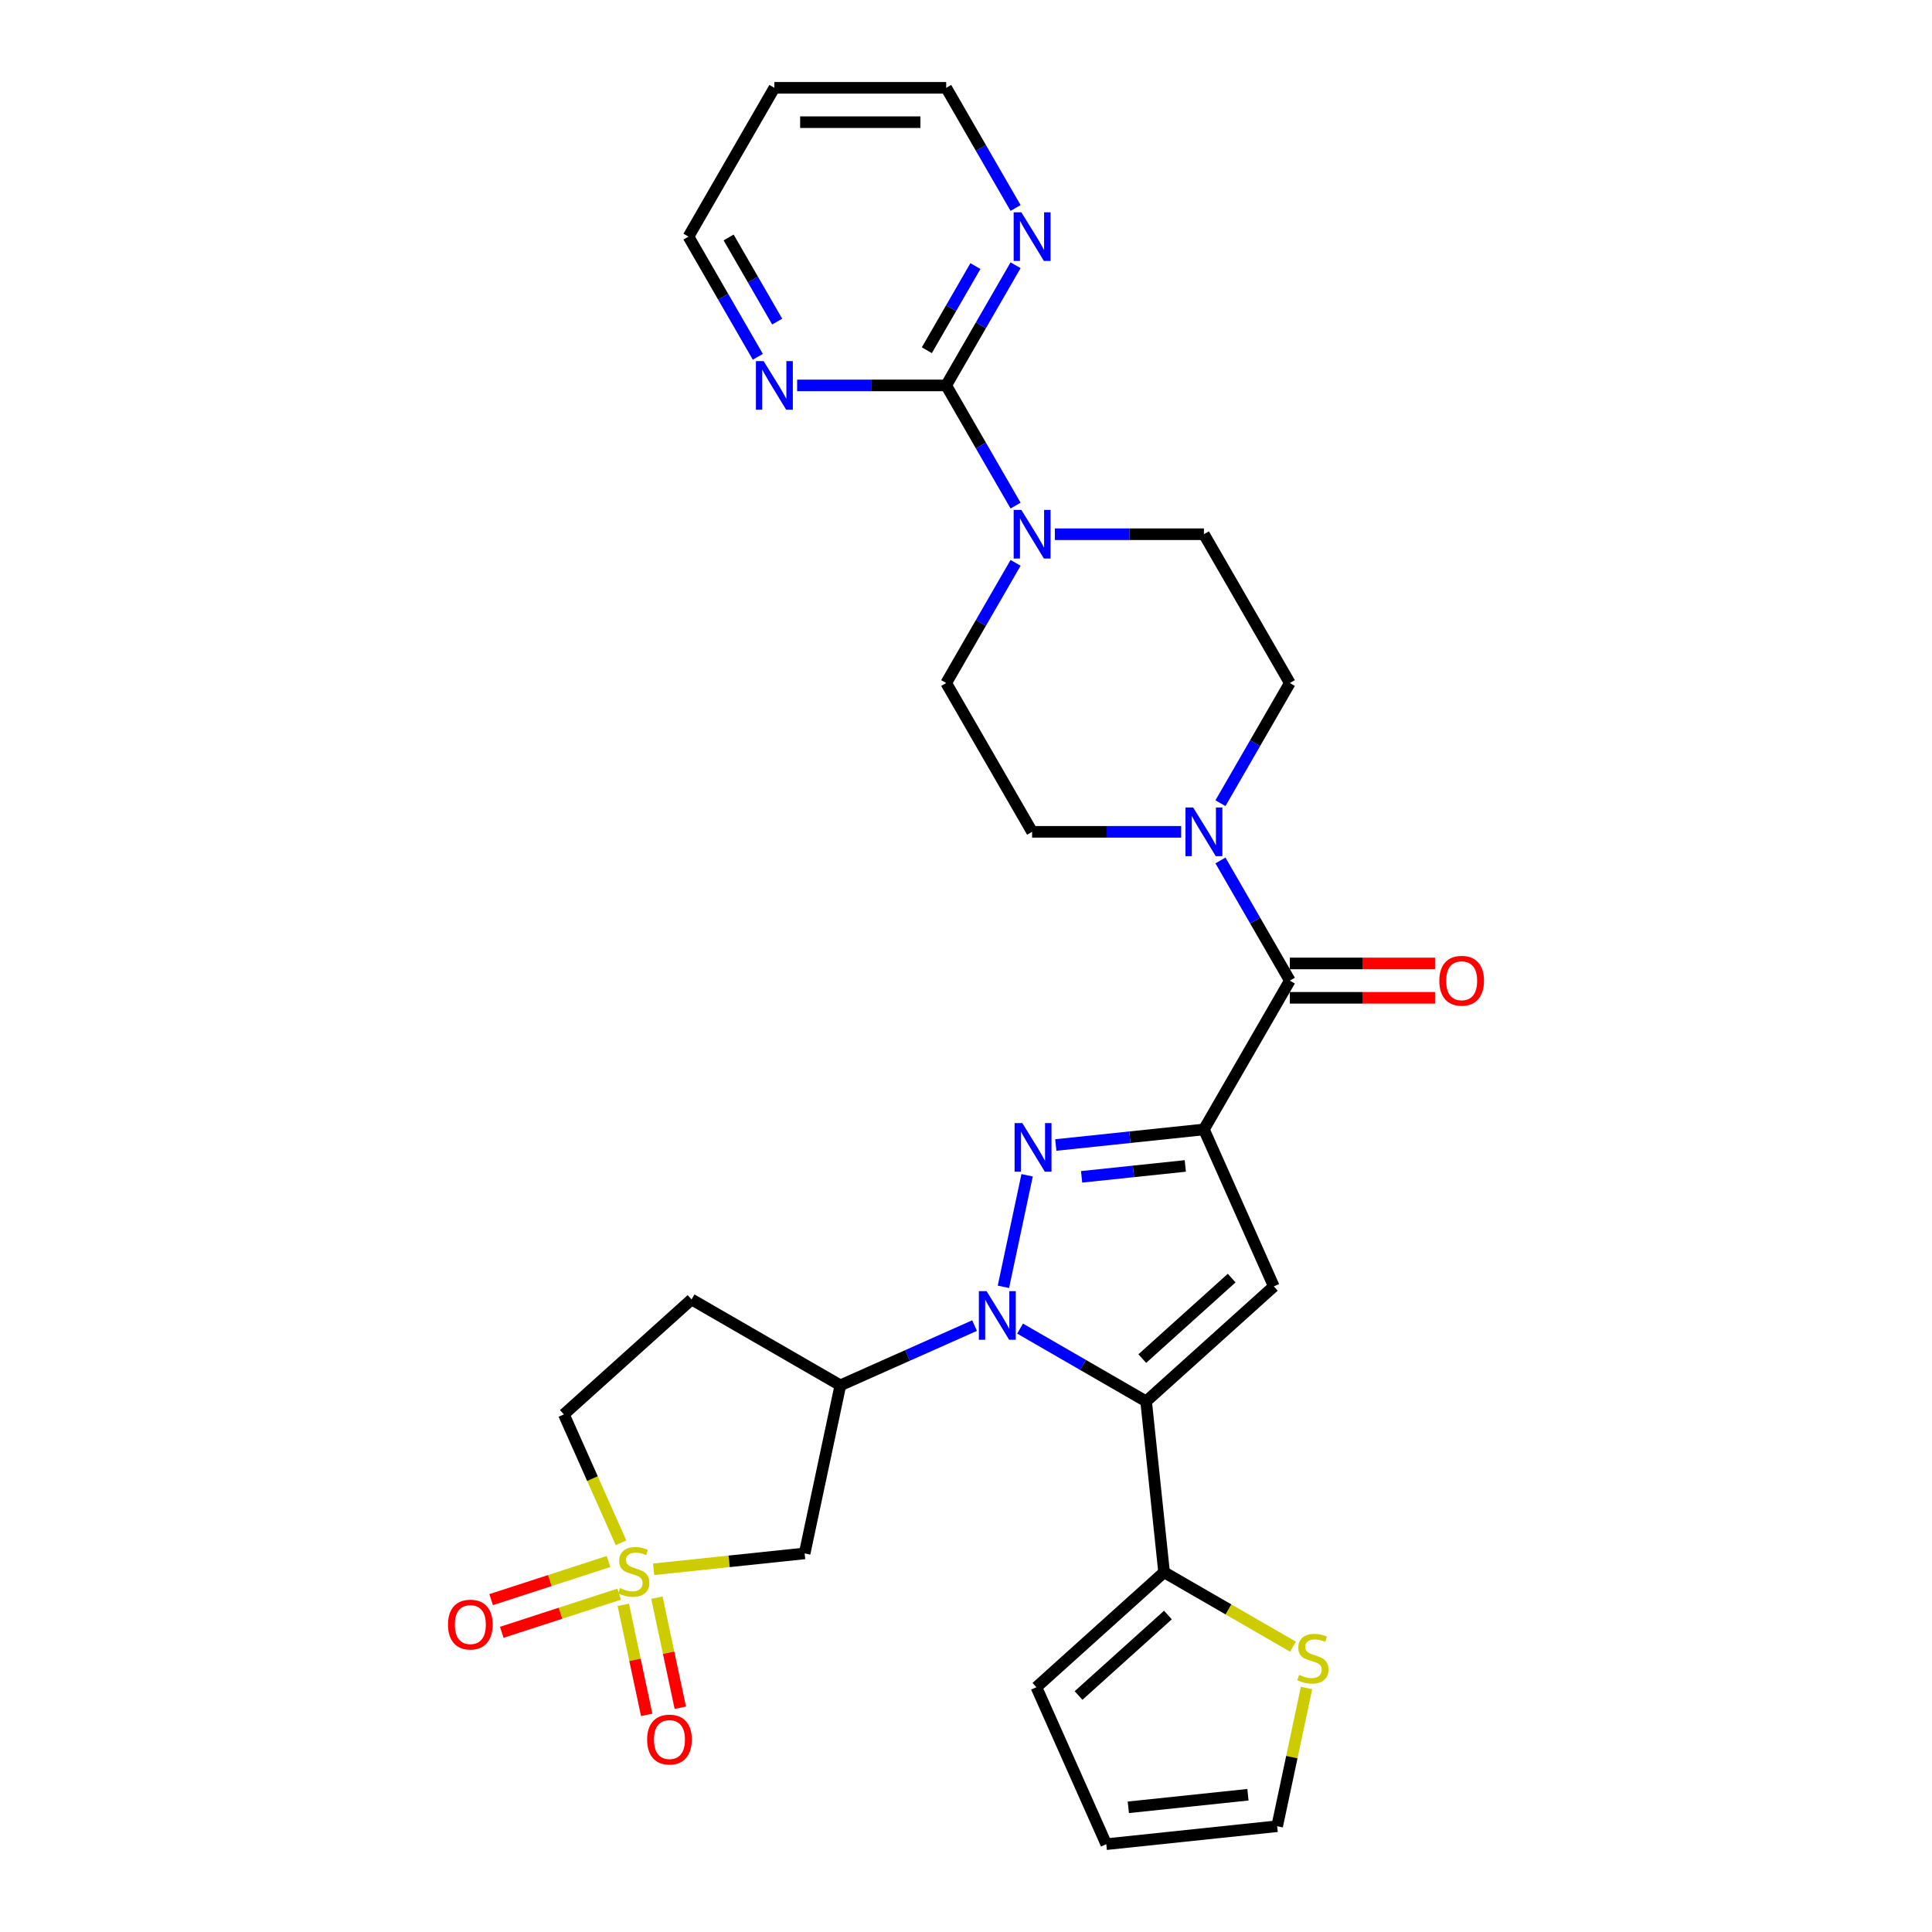 <?xml version='1.0' encoding='iso-8859-1'?>
<svg version='1.1' baseProfile='full'
              xmlns='http://www.w3.org/2000/svg'
                      xmlns:rdkit='http://www.rdkit.org/xml'
                      xmlns:xlink='http://www.w3.org/1999/xlink'
                  xml:space='preserve'
width='1000px' height='1000px' viewBox='0 0 1000 1000'>
<!-- END OF HEADER -->
<rect style='opacity:1.0;fill:#FFFFFF;stroke:none' width='1000' height='1000' x='0' y='0'> </rect>
<path class='bond-1' d='M 623.15,584.59 L 584.814,588.619' style='fill:none;fill-rule:evenodd;stroke:#000000;stroke-width:6px;stroke-linecap:butt;stroke-linejoin:miter;stroke-opacity:1' />
<path class='bond-1' d='M 584.814,588.619 L 546.478,592.649' style='fill:none;fill-rule:evenodd;stroke:#0000FF;stroke-width:6px;stroke-linecap:butt;stroke-linejoin:miter;stroke-opacity:1' />
<path class='bond-1' d='M 613.509,603.488 L 586.674,606.309' style='fill:none;fill-rule:evenodd;stroke:#000000;stroke-width:6px;stroke-linecap:butt;stroke-linejoin:miter;stroke-opacity:1' />
<path class='bond-1' d='M 586.674,606.309 L 559.838,609.129' style='fill:none;fill-rule:evenodd;stroke:#0000FF;stroke-width:6px;stroke-linecap:butt;stroke-linejoin:miter;stroke-opacity:1' />
<path class='bond-3' d='M 623.15,584.59 L 659.323,665.836' style='fill:none;fill-rule:evenodd;stroke:#000000;stroke-width:6px;stroke-linecap:butt;stroke-linejoin:miter;stroke-opacity:1' />
<path class='bond-5' d='M 623.15,584.59 L 667.618,507.571' style='fill:none;fill-rule:evenodd;stroke:#000000;stroke-width:6px;stroke-linecap:butt;stroke-linejoin:miter;stroke-opacity:1' />
<path class='bond-0' d='M 519.362,666.061 L 531.634,608.324' style='fill:none;fill-rule:evenodd;stroke:#0000FF;stroke-width:6px;stroke-linecap:butt;stroke-linejoin:miter;stroke-opacity:1' />
<path class='bond-6' d='M 504.438,686.12 L 469.703,701.585' style='fill:none;fill-rule:evenodd;stroke:#0000FF;stroke-width:6px;stroke-linecap:butt;stroke-linejoin:miter;stroke-opacity:1' />
<path class='bond-6' d='M 469.703,701.585 L 434.967,717.05' style='fill:none;fill-rule:evenodd;stroke:#000000;stroke-width:6px;stroke-linecap:butt;stroke-linejoin:miter;stroke-opacity:1' />
<path class='bond-30' d='M 527.988,687.675 L 560.61,706.51' style='fill:none;fill-rule:evenodd;stroke:#0000FF;stroke-width:6px;stroke-linecap:butt;stroke-linejoin:miter;stroke-opacity:1' />
<path class='bond-30' d='M 560.61,706.51 L 593.232,725.344' style='fill:none;fill-rule:evenodd;stroke:#000000;stroke-width:6px;stroke-linecap:butt;stroke-linejoin:miter;stroke-opacity:1' />
<path class='bond-2' d='M 593.232,725.344 L 659.323,665.836' style='fill:none;fill-rule:evenodd;stroke:#000000;stroke-width:6px;stroke-linecap:butt;stroke-linejoin:miter;stroke-opacity:1' />
<path class='bond-2' d='M 591.244,703.2 L 637.508,661.544' style='fill:none;fill-rule:evenodd;stroke:#000000;stroke-width:6px;stroke-linecap:butt;stroke-linejoin:miter;stroke-opacity:1' />
<path class='bond-11' d='M 593.232,725.344 L 602.528,813.791' style='fill:none;fill-rule:evenodd;stroke:#000000;stroke-width:6px;stroke-linecap:butt;stroke-linejoin:miter;stroke-opacity:1' />
<path class='bond-4' d='M 338.328,812.254 L 377.403,808.148' style='fill:none;fill-rule:evenodd;stroke:#CCCC00;stroke-width:6px;stroke-linecap:butt;stroke-linejoin:miter;stroke-opacity:1' />
<path class='bond-4' d='M 377.403,808.148 L 416.477,804.041' style='fill:none;fill-rule:evenodd;stroke:#000000;stroke-width:6px;stroke-linecap:butt;stroke-linejoin:miter;stroke-opacity:1' />
<path class='bond-13' d='M 322.616,830.643 L 328.671,859.128' style='fill:none;fill-rule:evenodd;stroke:#CCCC00;stroke-width:6px;stroke-linecap:butt;stroke-linejoin:miter;stroke-opacity:1' />
<path class='bond-13' d='M 328.671,859.128 L 334.726,887.613' style='fill:none;fill-rule:evenodd;stroke:#FF0000;stroke-width:6px;stroke-linecap:butt;stroke-linejoin:miter;stroke-opacity:1' />
<path class='bond-13' d='M 340.014,826.945 L 346.069,855.43' style='fill:none;fill-rule:evenodd;stroke:#CCCC00;stroke-width:6px;stroke-linecap:butt;stroke-linejoin:miter;stroke-opacity:1' />
<path class='bond-13' d='M 346.069,855.43 L 352.124,883.915' style='fill:none;fill-rule:evenodd;stroke:#FF0000;stroke-width:6px;stroke-linecap:butt;stroke-linejoin:miter;stroke-opacity:1' />
<path class='bond-14' d='M 314.983,808.225 L 284.598,818.097' style='fill:none;fill-rule:evenodd;stroke:#CCCC00;stroke-width:6px;stroke-linecap:butt;stroke-linejoin:miter;stroke-opacity:1' />
<path class='bond-14' d='M 284.598,818.097 L 254.214,827.97' style='fill:none;fill-rule:evenodd;stroke:#FF0000;stroke-width:6px;stroke-linecap:butt;stroke-linejoin:miter;stroke-opacity:1' />
<path class='bond-14' d='M 320.479,825.141 L 290.095,835.014' style='fill:none;fill-rule:evenodd;stroke:#CCCC00;stroke-width:6px;stroke-linecap:butt;stroke-linejoin:miter;stroke-opacity:1' />
<path class='bond-14' d='M 290.095,835.014 L 259.711,844.886' style='fill:none;fill-rule:evenodd;stroke:#FF0000;stroke-width:6px;stroke-linecap:butt;stroke-linejoin:miter;stroke-opacity:1' />
<path class='bond-33' d='M 321.449,798.556 L 306.653,765.324' style='fill:none;fill-rule:evenodd;stroke:#CCCC00;stroke-width:6px;stroke-linecap:butt;stroke-linejoin:miter;stroke-opacity:1' />
<path class='bond-33' d='M 306.653,765.324 L 291.857,732.091' style='fill:none;fill-rule:evenodd;stroke:#000000;stroke-width:6px;stroke-linecap:butt;stroke-linejoin:miter;stroke-opacity:1' />
<path class='bond-9' d='M 667.618,507.571 L 649.661,476.469' style='fill:none;fill-rule:evenodd;stroke:#000000;stroke-width:6px;stroke-linecap:butt;stroke-linejoin:miter;stroke-opacity:1' />
<path class='bond-9' d='M 649.661,476.469 L 631.705,445.368' style='fill:none;fill-rule:evenodd;stroke:#0000FF;stroke-width:6px;stroke-linecap:butt;stroke-linejoin:miter;stroke-opacity:1' />
<path class='bond-19' d='M 667.618,516.464 L 705.192,516.464' style='fill:none;fill-rule:evenodd;stroke:#000000;stroke-width:6px;stroke-linecap:butt;stroke-linejoin:miter;stroke-opacity:1' />
<path class='bond-19' d='M 705.192,516.464 L 742.767,516.464' style='fill:none;fill-rule:evenodd;stroke:#FF0000;stroke-width:6px;stroke-linecap:butt;stroke-linejoin:miter;stroke-opacity:1' />
<path class='bond-19' d='M 667.618,498.677 L 705.192,498.677' style='fill:none;fill-rule:evenodd;stroke:#000000;stroke-width:6px;stroke-linecap:butt;stroke-linejoin:miter;stroke-opacity:1' />
<path class='bond-19' d='M 705.192,498.677 L 742.767,498.677' style='fill:none;fill-rule:evenodd;stroke:#FF0000;stroke-width:6px;stroke-linecap:butt;stroke-linejoin:miter;stroke-opacity:1' />
<path class='bond-7' d='M 434.967,717.05 L 416.477,804.041' style='fill:none;fill-rule:evenodd;stroke:#000000;stroke-width:6px;stroke-linecap:butt;stroke-linejoin:miter;stroke-opacity:1' />
<path class='bond-15' d='M 434.967,717.05 L 357.948,672.583' style='fill:none;fill-rule:evenodd;stroke:#000000;stroke-width:6px;stroke-linecap:butt;stroke-linejoin:miter;stroke-opacity:1' />
<path class='bond-8' d='M 489.749,199.493 L 507.705,230.595' style='fill:none;fill-rule:evenodd;stroke:#000000;stroke-width:6px;stroke-linecap:butt;stroke-linejoin:miter;stroke-opacity:1' />
<path class='bond-8' d='M 507.705,230.595 L 525.662,261.696' style='fill:none;fill-rule:evenodd;stroke:#0000FF;stroke-width:6px;stroke-linecap:butt;stroke-linejoin:miter;stroke-opacity:1' />
<path class='bond-16' d='M 489.749,199.493 L 507.705,168.392' style='fill:none;fill-rule:evenodd;stroke:#000000;stroke-width:6px;stroke-linecap:butt;stroke-linejoin:miter;stroke-opacity:1' />
<path class='bond-16' d='M 507.705,168.392 L 525.662,137.29' style='fill:none;fill-rule:evenodd;stroke:#0000FF;stroke-width:6px;stroke-linecap:butt;stroke-linejoin:miter;stroke-opacity:1' />
<path class='bond-16' d='M 479.732,181.269 L 492.302,159.498' style='fill:none;fill-rule:evenodd;stroke:#000000;stroke-width:6px;stroke-linecap:butt;stroke-linejoin:miter;stroke-opacity:1' />
<path class='bond-16' d='M 492.302,159.498 L 504.871,137.727' style='fill:none;fill-rule:evenodd;stroke:#0000FF;stroke-width:6px;stroke-linecap:butt;stroke-linejoin:miter;stroke-opacity:1' />
<path class='bond-17' d='M 489.749,199.493 L 451.169,199.493' style='fill:none;fill-rule:evenodd;stroke:#000000;stroke-width:6px;stroke-linecap:butt;stroke-linejoin:miter;stroke-opacity:1' />
<path class='bond-17' d='M 451.169,199.493 L 412.59,199.493' style='fill:none;fill-rule:evenodd;stroke:#0000FF;stroke-width:6px;stroke-linecap:butt;stroke-linejoin:miter;stroke-opacity:1' />
<path class='bond-20' d='M 631.705,415.735 L 649.661,384.633' style='fill:none;fill-rule:evenodd;stroke:#0000FF;stroke-width:6px;stroke-linecap:butt;stroke-linejoin:miter;stroke-opacity:1' />
<path class='bond-20' d='M 649.661,384.633 L 667.618,353.532' style='fill:none;fill-rule:evenodd;stroke:#000000;stroke-width:6px;stroke-linecap:butt;stroke-linejoin:miter;stroke-opacity:1' />
<path class='bond-21' d='M 611.375,430.551 L 572.796,430.551' style='fill:none;fill-rule:evenodd;stroke:#0000FF;stroke-width:6px;stroke-linecap:butt;stroke-linejoin:miter;stroke-opacity:1' />
<path class='bond-21' d='M 572.796,430.551 L 534.216,430.551' style='fill:none;fill-rule:evenodd;stroke:#000000;stroke-width:6px;stroke-linecap:butt;stroke-linejoin:miter;stroke-opacity:1' />
<path class='bond-10' d='M 525.662,291.329 L 507.705,322.431' style='fill:none;fill-rule:evenodd;stroke:#0000FF;stroke-width:6px;stroke-linecap:butt;stroke-linejoin:miter;stroke-opacity:1' />
<path class='bond-10' d='M 507.705,322.431 L 489.749,353.532' style='fill:none;fill-rule:evenodd;stroke:#000000;stroke-width:6px;stroke-linecap:butt;stroke-linejoin:miter;stroke-opacity:1' />
<path class='bond-31' d='M 545.991,276.513 L 584.571,276.513' style='fill:none;fill-rule:evenodd;stroke:#0000FF;stroke-width:6px;stroke-linecap:butt;stroke-linejoin:miter;stroke-opacity:1' />
<path class='bond-31' d='M 584.571,276.513 L 623.15,276.513' style='fill:none;fill-rule:evenodd;stroke:#000000;stroke-width:6px;stroke-linecap:butt;stroke-linejoin:miter;stroke-opacity:1' />
<path class='bond-12' d='M 602.528,813.791 L 635.889,833.052' style='fill:none;fill-rule:evenodd;stroke:#000000;stroke-width:6px;stroke-linecap:butt;stroke-linejoin:miter;stroke-opacity:1' />
<path class='bond-12' d='M 635.889,833.052 L 669.249,852.313' style='fill:none;fill-rule:evenodd;stroke:#CCCC00;stroke-width:6px;stroke-linecap:butt;stroke-linejoin:miter;stroke-opacity:1' />
<path class='bond-24' d='M 602.528,813.791 L 536.437,873.3' style='fill:none;fill-rule:evenodd;stroke:#000000;stroke-width:6px;stroke-linecap:butt;stroke-linejoin:miter;stroke-opacity:1' />
<path class='bond-24' d='M 604.516,835.936 L 558.253,877.592' style='fill:none;fill-rule:evenodd;stroke:#000000;stroke-width:6px;stroke-linecap:butt;stroke-linejoin:miter;stroke-opacity:1' />
<path class='bond-25' d='M 676.262,873.715 L 668.66,909.482' style='fill:none;fill-rule:evenodd;stroke:#CCCC00;stroke-width:6px;stroke-linecap:butt;stroke-linejoin:miter;stroke-opacity:1' />
<path class='bond-25' d='M 668.66,909.482 L 661.057,945.249' style='fill:none;fill-rule:evenodd;stroke:#000000;stroke-width:6px;stroke-linecap:butt;stroke-linejoin:miter;stroke-opacity:1' />
<path class='bond-18' d='M 357.948,672.583 L 291.857,732.091' style='fill:none;fill-rule:evenodd;stroke:#000000;stroke-width:6px;stroke-linecap:butt;stroke-linejoin:miter;stroke-opacity:1' />
<path class='bond-29' d='M 525.662,107.657 L 507.705,76.556' style='fill:none;fill-rule:evenodd;stroke:#0000FF;stroke-width:6px;stroke-linecap:butt;stroke-linejoin:miter;stroke-opacity:1' />
<path class='bond-29' d='M 507.705,76.556 L 489.749,45.455' style='fill:none;fill-rule:evenodd;stroke:#000000;stroke-width:6px;stroke-linecap:butt;stroke-linejoin:miter;stroke-opacity:1' />
<path class='bond-28' d='M 392.26,184.677 L 374.304,153.575' style='fill:none;fill-rule:evenodd;stroke:#0000FF;stroke-width:6px;stroke-linecap:butt;stroke-linejoin:miter;stroke-opacity:1' />
<path class='bond-28' d='M 374.304,153.575 L 356.348,122.474' style='fill:none;fill-rule:evenodd;stroke:#000000;stroke-width:6px;stroke-linecap:butt;stroke-linejoin:miter;stroke-opacity:1' />
<path class='bond-28' d='M 402.277,166.453 L 389.708,144.682' style='fill:none;fill-rule:evenodd;stroke:#0000FF;stroke-width:6px;stroke-linecap:butt;stroke-linejoin:miter;stroke-opacity:1' />
<path class='bond-28' d='M 389.708,144.682 L 377.138,122.911' style='fill:none;fill-rule:evenodd;stroke:#000000;stroke-width:6px;stroke-linecap:butt;stroke-linejoin:miter;stroke-opacity:1' />
<path class='bond-23' d='M 667.618,353.532 L 623.15,276.513' style='fill:none;fill-rule:evenodd;stroke:#000000;stroke-width:6px;stroke-linecap:butt;stroke-linejoin:miter;stroke-opacity:1' />
<path class='bond-22' d='M 534.216,430.551 L 489.749,353.532' style='fill:none;fill-rule:evenodd;stroke:#000000;stroke-width:6px;stroke-linecap:butt;stroke-linejoin:miter;stroke-opacity:1' />
<path class='bond-26' d='M 536.437,873.3 L 572.61,954.545' style='fill:none;fill-rule:evenodd;stroke:#000000;stroke-width:6px;stroke-linecap:butt;stroke-linejoin:miter;stroke-opacity:1' />
<path class='bond-32' d='M 661.057,945.249 L 572.61,954.545' style='fill:none;fill-rule:evenodd;stroke:#000000;stroke-width:6px;stroke-linecap:butt;stroke-linejoin:miter;stroke-opacity:1' />
<path class='bond-32' d='M 645.931,928.954 L 584.018,935.462' style='fill:none;fill-rule:evenodd;stroke:#000000;stroke-width:6px;stroke-linecap:butt;stroke-linejoin:miter;stroke-opacity:1' />
<path class='bond-27' d='M 400.815,45.455 L 356.348,122.474' style='fill:none;fill-rule:evenodd;stroke:#000000;stroke-width:6px;stroke-linecap:butt;stroke-linejoin:miter;stroke-opacity:1' />
<path class='bond-34' d='M 400.815,45.455 L 489.749,45.455' style='fill:none;fill-rule:evenodd;stroke:#000000;stroke-width:6px;stroke-linecap:butt;stroke-linejoin:miter;stroke-opacity:1' />
<path class='bond-34' d='M 414.155,63.241 L 476.409,63.241' style='fill:none;fill-rule:evenodd;stroke:#000000;stroke-width:6px;stroke-linecap:butt;stroke-linejoin:miter;stroke-opacity:1' />
<path  class='atom-1' d='M 510.646 668.284
L 518.899 681.624
Q 519.717 682.94, 521.033 685.324
Q 522.349 687.707, 522.42 687.849
L 522.42 668.284
L 525.764 668.284
L 525.764 693.47
L 522.314 693.47
L 513.456 678.885
Q 512.424 677.177, 511.321 675.221
Q 510.254 673.264, 509.934 672.66
L 509.934 693.47
L 506.661 693.47
L 506.661 668.284
L 510.646 668.284
' fill='#0000FF'/>
<path  class='atom-2' d='M 529.136 581.293
L 537.389 594.633
Q 538.207 595.949, 539.524 598.333
Q 540.84 600.716, 540.911 600.859
L 540.911 581.293
L 544.255 581.293
L 544.255 606.479
L 540.804 606.479
L 531.946 591.894
Q 530.915 590.187, 529.812 588.23
Q 528.745 586.273, 528.425 585.669
L 528.425 606.479
L 525.152 606.479
L 525.152 581.293
L 529.136 581.293
' fill='#0000FF'/>
<path  class='atom-5' d='M 320.915 821.981
Q 321.2 822.088, 322.373 822.586
Q 323.547 823.084, 324.828 823.404
Q 326.144 823.689, 327.425 823.689
Q 329.808 823.689, 331.196 822.55
Q 332.583 821.377, 332.583 819.349
Q 332.583 817.961, 331.872 817.108
Q 331.196 816.254, 330.129 815.791
Q 329.061 815.329, 327.283 814.795
Q 325.042 814.12, 323.69 813.479
Q 322.373 812.839, 321.413 811.487
Q 320.488 810.135, 320.488 807.859
Q 320.488 804.692, 322.623 802.736
Q 324.793 800.779, 329.061 800.779
Q 331.978 800.779, 335.287 802.167
L 334.469 804.906
Q 331.445 803.661, 329.168 803.661
Q 326.713 803.661, 325.362 804.692
Q 324.01 805.689, 324.045 807.432
Q 324.045 808.783, 324.721 809.602
Q 325.433 810.42, 326.429 810.882
Q 327.461 811.345, 329.168 811.878
Q 331.445 812.59, 332.797 813.301
Q 334.148 814.013, 335.109 815.471
Q 336.105 816.894, 336.105 819.349
Q 336.105 822.835, 333.757 824.72
Q 331.445 826.57, 327.567 826.57
Q 325.326 826.57, 323.619 826.072
Q 321.947 825.61, 319.954 824.792
L 320.915 821.981
' fill='#CCCC00'/>
<path  class='atom-10' d='M 617.583 417.958
L 625.836 431.298
Q 626.654 432.615, 627.971 434.998
Q 629.287 437.381, 629.358 437.524
L 629.358 417.958
L 632.702 417.958
L 632.702 443.144
L 629.251 443.144
L 620.393 428.559
Q 619.362 426.852, 618.259 424.895
Q 617.192 422.939, 616.872 422.334
L 616.872 443.144
L 613.599 443.144
L 613.599 417.958
L 617.583 417.958
' fill='#0000FF'/>
<path  class='atom-11' d='M 528.649 263.92
L 536.902 277.26
Q 537.72 278.576, 539.036 280.959
Q 540.353 283.343, 540.424 283.485
L 540.424 263.92
L 543.768 263.92
L 543.768 289.106
L 540.317 289.106
L 531.459 274.52
Q 530.427 272.813, 529.325 270.856
Q 528.257 268.9, 527.937 268.295
L 527.937 289.106
L 524.665 289.106
L 524.665 263.92
L 528.649 263.92
' fill='#0000FF'/>
<path  class='atom-13' d='M 672.433 866.903
Q 672.718 867.01, 673.891 867.508
Q 675.065 868.006, 676.346 868.326
Q 677.662 868.61, 678.943 868.61
Q 681.326 868.61, 682.714 867.472
Q 684.101 866.298, 684.101 864.27
Q 684.101 862.883, 683.39 862.029
Q 682.714 861.175, 681.647 860.713
Q 680.579 860.251, 678.801 859.717
Q 676.559 859.041, 675.208 858.401
Q 673.891 857.76, 672.931 856.409
Q 672.006 855.057, 672.006 852.78
Q 672.006 849.614, 674.14 847.657
Q 676.31 845.701, 680.579 845.701
Q 683.496 845.701, 686.805 847.088
L 685.987 849.827
Q 682.963 848.582, 680.686 848.582
Q 678.231 848.582, 676.88 849.614
Q 675.528 850.61, 675.563 852.353
Q 675.563 853.705, 676.239 854.523
Q 676.951 855.341, 677.947 855.804
Q 678.979 856.266, 680.686 856.8
Q 682.963 857.511, 684.315 858.223
Q 685.666 858.934, 686.627 860.393
Q 687.623 861.816, 687.623 864.27
Q 687.623 867.757, 685.275 869.642
Q 682.963 871.492, 679.085 871.492
Q 676.844 871.492, 675.137 870.994
Q 673.465 870.531, 671.472 869.713
L 672.433 866.903
' fill='#CCCC00'/>
<path  class='atom-14' d='M 334.959 900.399
Q 334.959 894.351, 337.947 890.972
Q 340.935 887.592, 346.52 887.592
Q 352.105 887.592, 355.093 890.972
Q 358.082 894.351, 358.082 900.399
Q 358.082 906.518, 355.058 910.004
Q 352.034 913.454, 346.52 913.454
Q 340.971 913.454, 337.947 910.004
Q 334.959 906.553, 334.959 900.399
M 346.52 910.609
Q 350.362 910.609, 352.425 908.047
Q 354.524 905.45, 354.524 900.399
Q 354.524 895.454, 352.425 892.964
Q 350.362 890.438, 346.52 890.438
Q 342.678 890.438, 340.579 892.928
Q 338.516 895.419, 338.516 900.399
Q 338.516 905.486, 340.579 908.047
Q 342.678 910.609, 346.52 910.609
' fill='#FF0000'/>
<path  class='atom-15' d='M 231.887 840.89
Q 231.887 834.843, 234.875 831.463
Q 237.863 828.084, 243.448 828.084
Q 249.033 828.084, 252.021 831.463
Q 255.01 834.843, 255.01 840.89
Q 255.01 847.009, 251.986 850.495
Q 248.962 853.946, 243.448 853.946
Q 237.899 853.946, 234.875 850.495
Q 231.887 847.045, 231.887 840.89
M 243.448 851.1
Q 247.29 851.1, 249.353 848.539
Q 251.452 845.942, 251.452 840.89
Q 251.452 835.946, 249.353 833.455
Q 247.29 830.93, 243.448 830.93
Q 239.606 830.93, 237.507 833.42
Q 235.444 835.91, 235.444 840.89
Q 235.444 845.977, 237.507 848.539
Q 239.606 851.1, 243.448 851.1
' fill='#FF0000'/>
<path  class='atom-17' d='M 528.649 109.881
L 536.902 123.221
Q 537.72 124.537, 539.036 126.921
Q 540.353 129.304, 540.424 129.446
L 540.424 109.881
L 543.768 109.881
L 543.768 135.067
L 540.317 135.067
L 531.459 120.482
Q 530.427 118.774, 529.325 116.818
Q 528.257 114.861, 527.937 114.256
L 527.937 135.067
L 524.665 135.067
L 524.665 109.881
L 528.649 109.881
' fill='#0000FF'/>
<path  class='atom-18' d='M 395.247 186.9
L 403.5 200.24
Q 404.319 201.557, 405.635 203.94
Q 406.951 206.323, 407.022 206.466
L 407.022 186.9
L 410.366 186.9
L 410.366 212.086
L 406.916 212.086
L 398.058 197.501
Q 397.026 195.794, 395.923 193.837
Q 394.856 191.88, 394.536 191.276
L 394.536 212.086
L 391.263 212.086
L 391.263 186.9
L 395.247 186.9
' fill='#0000FF'/>
<path  class='atom-20' d='M 744.99 507.642
Q 744.99 501.594, 747.979 498.215
Q 750.967 494.835, 756.552 494.835
Q 762.137 494.835, 765.125 498.215
Q 768.113 501.594, 768.113 507.642
Q 768.113 513.76, 765.09 517.247
Q 762.066 520.697, 756.552 520.697
Q 751.002 520.697, 747.979 517.247
Q 744.99 513.796, 744.99 507.642
M 756.552 517.851
Q 760.394 517.851, 762.457 515.29
Q 764.556 512.693, 764.556 507.642
Q 764.556 502.697, 762.457 500.207
Q 760.394 497.681, 756.552 497.681
Q 752.71 497.681, 750.611 500.171
Q 748.548 502.661, 748.548 507.642
Q 748.548 512.729, 750.611 515.29
Q 752.71 517.851, 756.552 517.851
' fill='#FF0000'/>
</svg>
